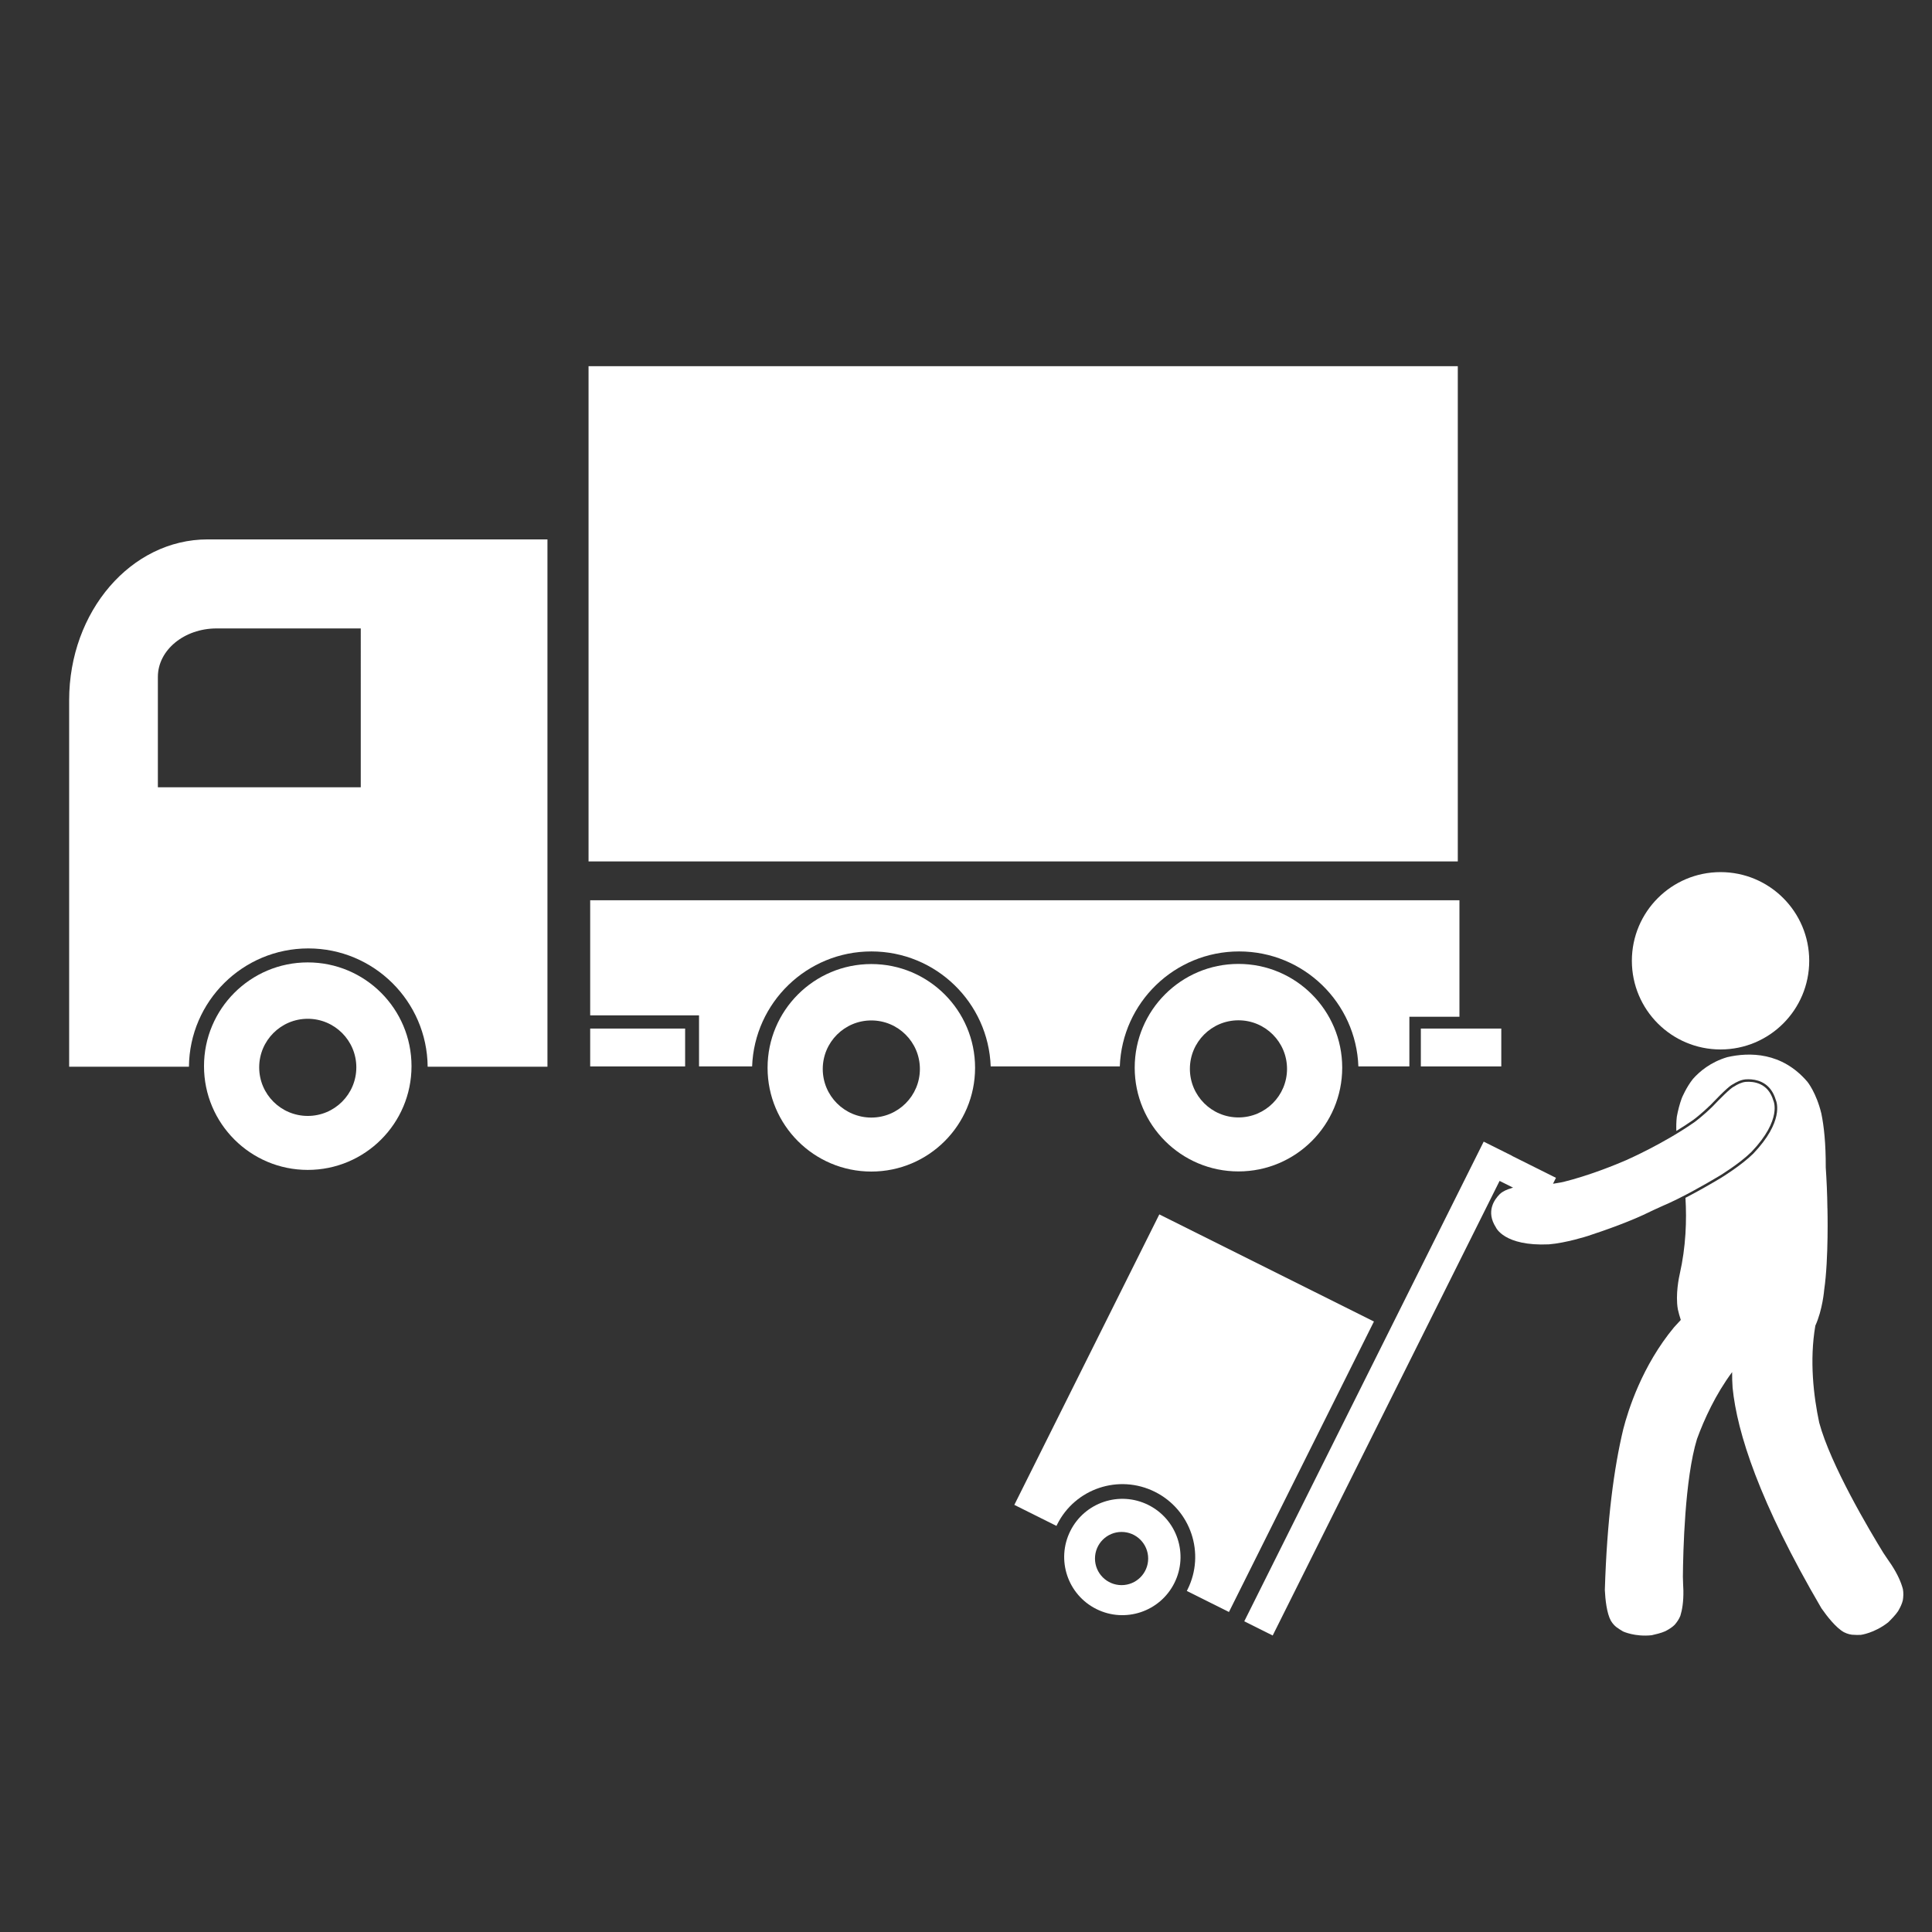 <svg xmlns="http://www.w3.org/2000/svg" xmlns:xlink="http://www.w3.org/1999/xlink" id="Ebene_1" x="0px" y="0px" width="600px" height="600px" viewBox="0 0 600 600" xml:space="preserve"><rect x="0" y="0" width="600" height="600" fill="#333333" stroke="none"/><g>	<g>		<g>			<rect x="182.778" y="113.724" fill="#FFFFFF" width="269.953" height="153.799"></rect>		</g>	</g>	<g>		<g>			<path fill="#FFFFFF" d="M95.577,298.883c-17.796,0-32.222,14.425-32.222,32.221s14.426,32.222,32.222,32.222    s32.222-14.426,32.222-32.222S113.373,298.883,95.577,298.883z M95.577,346.562c-8.331,0-15.083-6.753-15.083-15.084    c0-8.33,6.753-15.084,15.083-15.084s15.083,6.754,15.083,15.084C110.66,339.81,103.907,346.562,95.577,346.562z"></path>		</g>	</g>	<g>		<g>			<path fill="#FFFFFF" d="M270.597,299.393c-17.796,0-32.222,14.426-32.222,32.222s14.426,32.222,32.222,32.222    c17.796,0,32.222-14.426,32.222-32.222S288.393,299.393,270.597,299.393z M270.597,347.072c-8.331,0-15.083-6.753-15.083-15.084    c0-8.33,6.752-15.082,15.083-15.082c8.33,0,15.083,6.752,15.083,15.082C285.68,340.319,278.927,347.072,270.597,347.072z"></path>		</g>	</g>	<g>		<g>			<path fill="#FFFFFF" d="M384.615,299.352c-17.796,0-32.223,14.426-32.223,32.222s14.427,32.222,32.223,32.222    s32.221-14.426,32.221-32.222S402.411,299.352,384.615,299.352z M384.615,347.031c-8.331,0-15.083-6.753-15.083-15.084    c0-8.33,6.752-15.082,15.083-15.082c8.33,0,15.083,6.752,15.083,15.082C399.698,340.278,392.945,347.031,384.615,347.031z"></path>		</g>	</g>	<g>		<g>			<path fill="#FFFFFF" d="M64.473,167.515c-23.746,0-42.997,22.353-42.997,49.926v113.834h37.202    c0.183-20.318,16.707-36.734,37.068-36.734c20.361,0,36.886,16.416,37.068,36.734h37.202v-163.76H64.473z M112.038,244.503    H49.029v-34.295c0-8.308,8.166-15.042,18.238-15.042h44.771V244.503z"></path>		</g>	</g>	<g>		<g>			<rect x="441.256" y="319.43" fill="#FFFFFF" width="24.981" height="11.76"></rect>		</g>	</g>	<g>		<g>			<rect x="183.288" y="319.43" fill="#FFFFFF" width="29.484" height="11.76"></rect>		</g>	</g>	<g>		<g>			<path fill="#FFFFFF" d="M183.288,279.59v8.953v4.642v22.146h33.803v15.859h16.486c0.716-19.845,17.026-35.713,37.045-35.713    c20.02,0,36.331,15.869,37.046,35.713h40.097c0.717-19.845,17.026-35.713,37.046-35.713s36.329,15.869,37.045,35.713h15.837    v-15.436h15.549v-22.569v-4.642v-8.953H183.288z"></path>		</g>	</g></g><g>	<path fill="#FFFFFF" d="M590.964,493.517c-0.507-1.94-1.539-4.444-3.537-7.52c-0.303-0.424-0.749-1.082-1.185-1.727  c-0.678-1.002-1.326-1.975-1.343-1.998c-4.195-6.819-16.405-27.319-19.93-40.472c-1.723-8.131-3.068-19.218-1.197-30.106  c2.263-4.946,2.746-11.111,2.746-11.111c1.431-9.793,1.013-25.316,1.013-25.316l-0.011,0.004c-0.052-4.551-0.263-8.94-0.517-12.718  c0.033-7.41-0.556-12.811-1.364-16.723c-1.55-6.451-4.321-9.858-4.321-9.858c-7.945-9.313-18.071-9.223-24.896-7.665  c-5.209,1.545-8.648,4.486-10.67,6.777c-2.062,2.592-3.387,5.773-3.461,5.954c-0.682,1.878-1.182,3.822-1.54,5.778  c-0.177,1.494-0.195,3.047-0.149,4.407c1.762-1.076,3.546-2.228,5.272-3.438c0.246-0.182,2.579-1.924,5.372-4.652  c4.889-5.127,6.322-6.143,6.944-6.412c0.947-0.615,2.377-1.365,3.884-1.513c0.635-0.048,1.242-0.044,1.834,0.006  c2.66,0.227,6.131,1.511,7.566,6.331c0.359,0.809,2.503,6.78-6.977,16.727c-3.752,3.692-9.794,7.39-10.05,7.546  c-3.074,1.839-7.015,4.108-11.012,6.175c0.419,6.953,0.152,15.16-1.773,23.655c0,0-0.002,0.013-0.007,0.031  c-0.004,0.018-0.008,0.033-0.012,0.05c-0.168,0.729-1.386,6.285-0.567,10.906c0.25,1.106,0.557,2.203,0.912,3.281  c-0.93,1.006-1.651,1.792-2.084,2.267c-9.916,11.944-14.269,25.75-15.782,31.652c-2.893,12.059-5.061,28.244-5.724,49.964  c0.143,2.912,0.577,7.182,1.882,9.549c0.627,1.025,1.382,1.834,2.287,2.359c0,0,0.545,0.424,1.497,0.956  c0,0,3.691,1.734,8.889,1.171c0.967-0.209,3.019-0.692,4.172-1.227c0.125-0.062,0.251-0.128,0.38-0.197  c0.896-0.479,1.877-1.102,2.586-1.821c0.672-0.773,1.343-1.725,1.756-2.772c0.57-1.823,1.006-4.369,0.947-7.866  c-0.027-0.494-0.057-1.251-0.084-1.992c-0.039-1.153-0.069-2.267-0.069-2.294c0.062-7.635,0.573-30.375,4.384-42.786  c2.258-6.169,5.773-13.841,10.907-20.761c-0.015,1.527,0.024,3.145,0.148,4.879c1.396,13.895,8.257,35.424,27.576,68.453  c1.748,2.51,4.514,6.062,6.992,7.438c1.128,0.563,2.247,0.861,3.347,0.824c0,0,0.72,0.074,1.862,0.017c0,0,4.248-0.513,8.553-3.909  c0.742-0.725,2.298-2.296,3.027-3.414c0.074-0.125,0.149-0.253,0.226-0.386c0.529-0.927,1.054-2.026,1.284-3.061  C591.114,495.896,591.181,494.678,590.964,493.517z"></path>	<circle fill="#FFFFFF" cx="534.33" cy="298.381" r="27.538"></circle>	<path fill="#FFFFFF" d="M360.036,377.141l-45.026,90.211l13.087,6.531c0.071-0.149,0.143-0.299,0.217-0.448  c5.58-11.179,19.167-15.717,30.347-10.138c11.18,5.581,15.72,19.168,10.14,30.348c-0.074,0.148-0.151,0.295-0.229,0.44  l13.089,6.533l45.027-90.21L360.036,377.141z"></path>	<path fill="#FFFFFF" d="M356.623,467.378c-8.925-4.456-19.774-0.831-24.229,8.095c-4.455,8.927-0.831,19.774,8.094,24.229  c8.926,4.455,19.775,0.831,24.23-8.096C369.174,482.682,365.549,471.834,356.623,467.378z M348.317,492.277  c-4.562,0-8.26-3.697-8.26-8.258c0-4.562,3.698-8.259,8.26-8.259c4.561,0,8.258,3.696,8.258,8.259  C356.575,488.58,352.878,492.277,348.317,492.277z"></path>	<path fill="#FFFFFF" d="M516.114,374.608L516.114,374.608c5.97-2.528,13.038-6.537,17.926-9.459c0,0,6.109-3.695,9.897-7.425  c9.657-10.131,6.803-15.904,6.803-15.904c-1.624-5.545-6.15-6.014-8.597-5.834c-1.365,0.135-2.693,0.842-3.588,1.432  c-1.011,0.364-4.469,3.869-6.755,6.268c-3.021,2.95-5.465,4.73-5.478,4.742c-9.642,6.753-20.882,11.677-20.882,11.677l0.007,0.018  c-3.951,1.715-11.843,4.919-19.898,6.929c-0.011,0.002-1.247,0.285-3.251,0.577l0.92-1.843l-13.631-6.804l0.016-0.029l-8.828-4.407  l-74.132,148.521l-0.224,0.446l8.827,4.407l70.466-141.175l4.193,2.093c-0.306,0.069-0.548,0.144-0.69,0.223  c-1.032,0.29-2.438,0.828-3.434,1.771c-1.741,1.728-4.355,5.453-1.235,10.315c0,0,2.484,5.941,16.467,5.299  c5.3-0.415,12.094-2.602,12.094-2.602c5.582-1.827,13.553-4.647,19.436-7.59C512.543,376.255,514.736,375.209,516.114,374.608z"></path></g></svg>